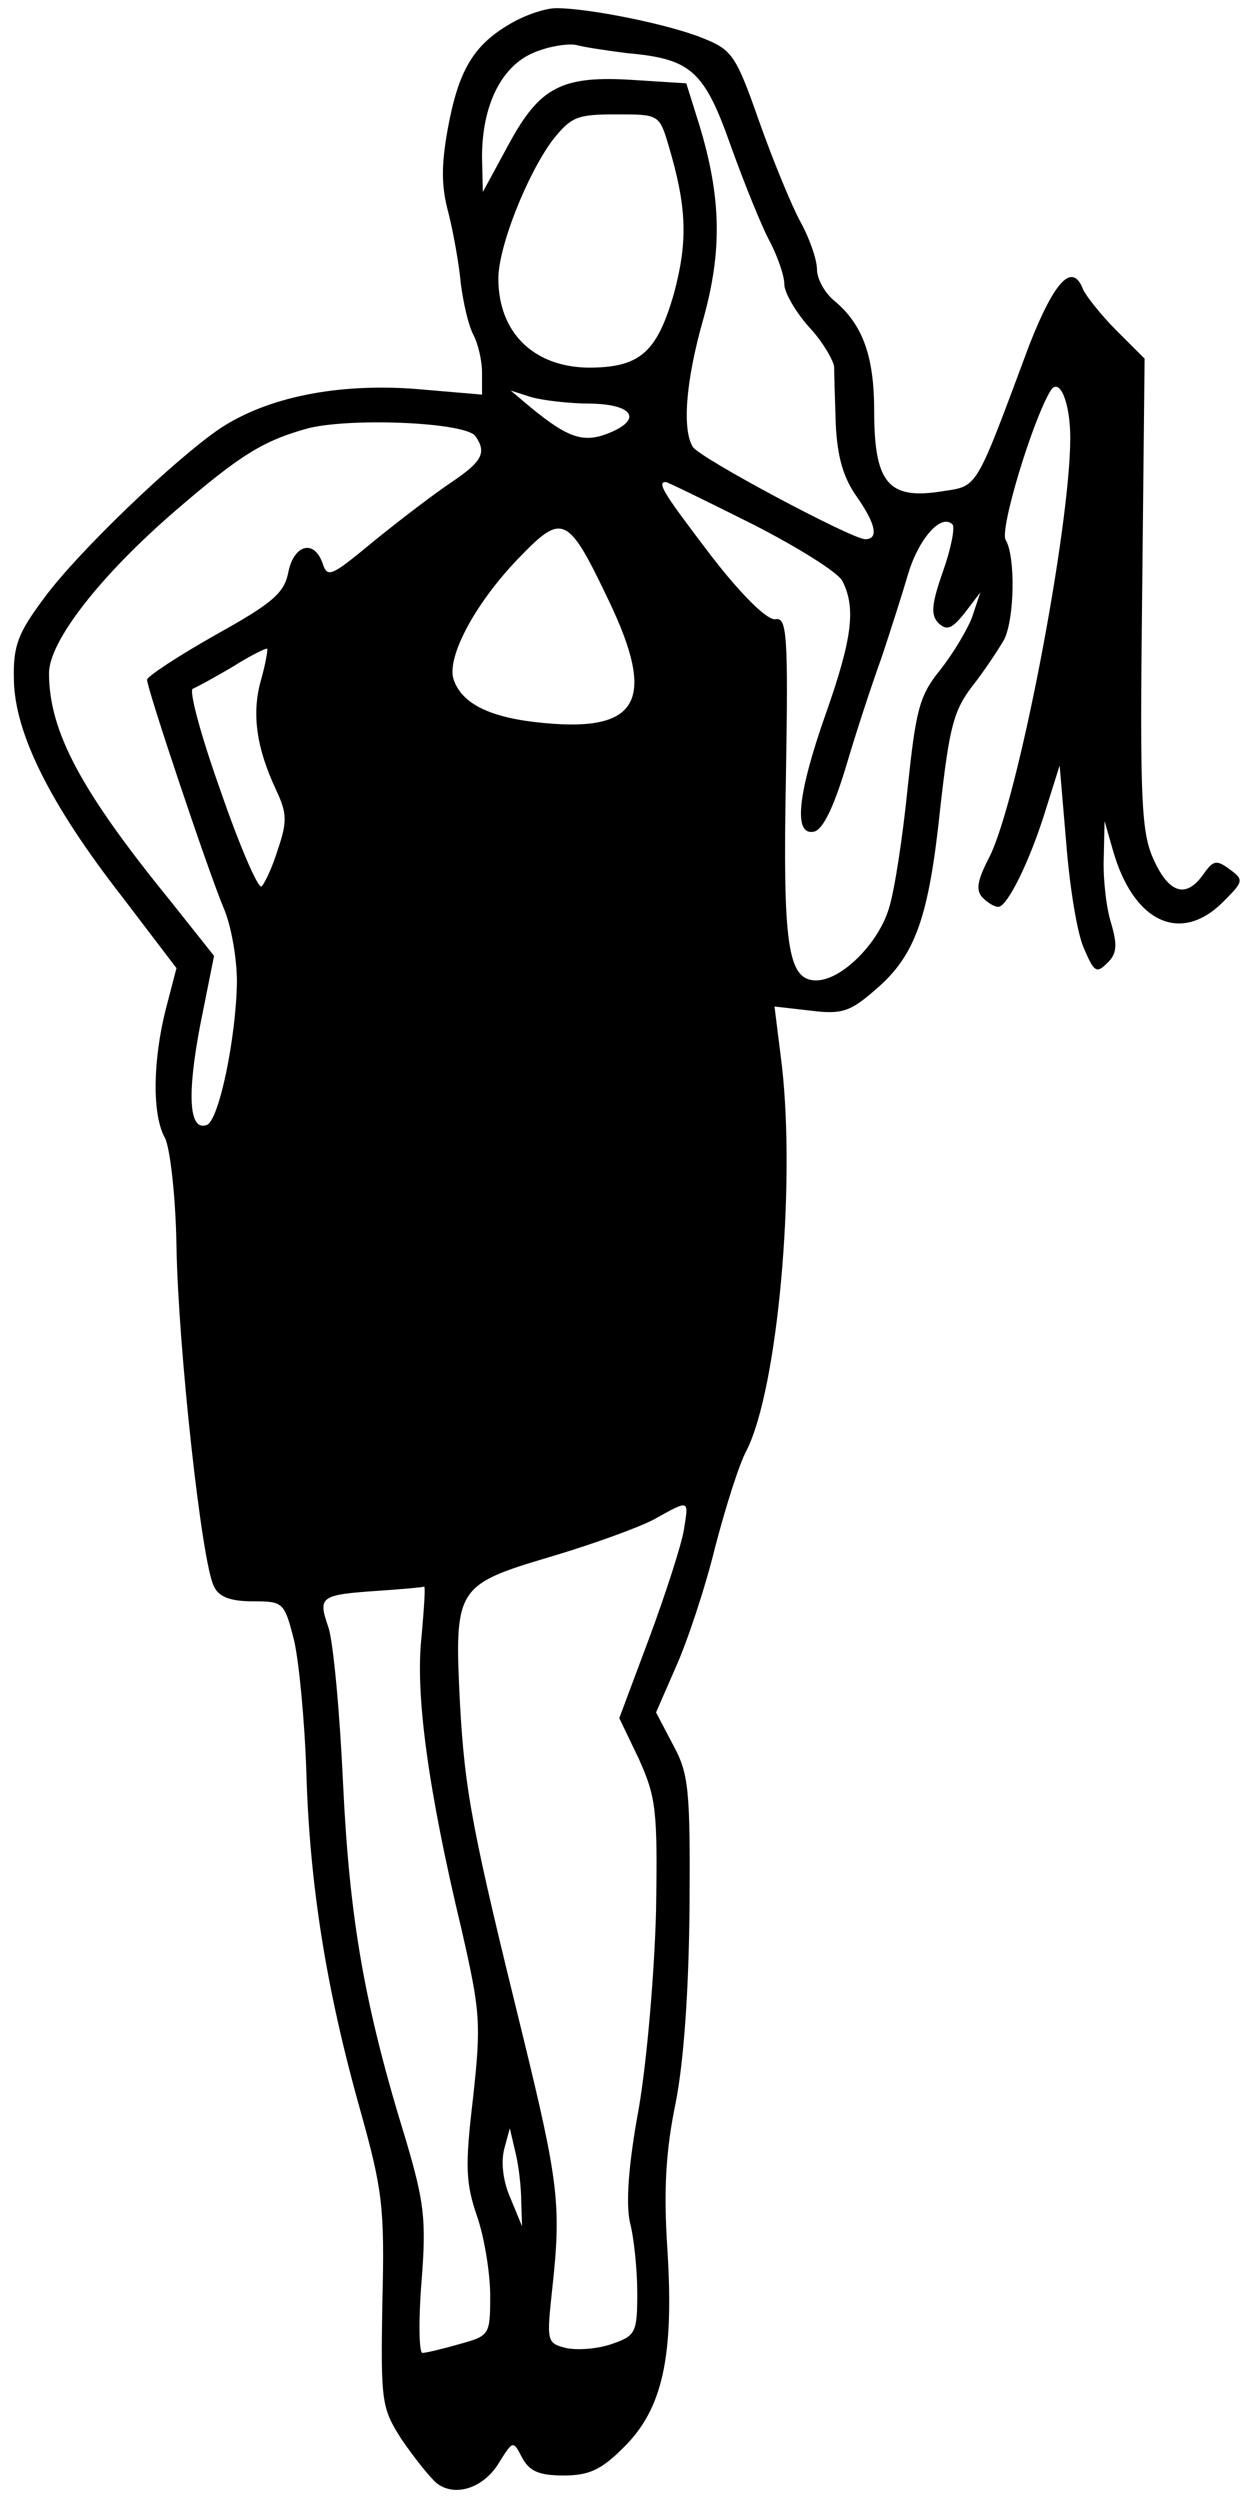 <?xml version="1.0" encoding="UTF-8"?> <svg xmlns="http://www.w3.org/2000/svg" width="204" height="408" version="1.0" viewBox="0 0 153 306"><path d="M62.3 3c-4.4 2.6-6.2 5.7-7.5 12.8-.8 4.5-.8 7 .1 10.3.6 2.4 1.3 6.3 1.5 8.6.3 2.3.9 5 1.5 6.2.6 1.1 1.1 3.2 1.1 4.7v2.7l-8.2-.7c-9.5-.7-18 1-23.8 4.8-5.5 3.7-17.5 15.2-21.6 20.8-3.2 4.3-3.8 5.8-3.7 10 .1 6.5 4.4 15.2 13.2 26.5l6.7 8.8-1.3 5c-1.6 6.3-1.7 13-.1 15.8.6 1.2 1.3 7 1.4 13.2.2 12.3 3.1 39 4.6 41.7.6 1.3 2.1 1.8 4.7 1.8 3.8 0 3.9.1 5.1 4.8.6 2.6 1.3 9.9 1.5 16.2.4 13.6 2.4 26.4 6.6 41.3 2.7 9.7 3 11.8 2.7 23.5-.2 12.2-.1 12.9 2.3 16.7 1.5 2.2 3.4 4.6 4.3 5.4 2.2 1.8 5.8.7 7.7-2.5 1.7-2.7 1.7-2.7 2.8-.6.9 1.7 2.1 2.2 5.1 2.2 3.1 0 4.6-.7 7.3-3.4 4.8-4.7 6.2-11.1 5.4-24.1-.5-7.5-.2-12.3 1-18.1 1-5.1 1.6-13.6 1.7-23.9.1-14.5-.1-16.4-2-19.9l-2.1-4 2.4-5.5c1.4-3.1 3.6-9.7 4.8-14.6 1.3-5 3-10.4 3.9-12 3.8-7.6 6-32.2 4.3-47.1l-.9-7.2 4.4.5c3.9.5 4.9.1 8-2.6 4.9-4.2 6.5-8.9 7.9-22.3 1.1-9.7 1.6-11.8 3.9-14.8 1.5-1.9 3.2-4.5 3.9-5.7 1.3-2.6 1.4-10.2.2-12.2-.8-1.2 3.3-14.7 5.5-18.3 1.1-1.7 2.4 1.5 2.4 5.8 0 11-6.4 44.4-9.9 51.3-1.5 2.9-1.7 4.1-.8 5 .6.6 1.4 1.1 1.9 1.1 1.1 0 3.9-5.7 5.8-11.9l1.7-5.4.8 9.4c.4 5.2 1.3 10.9 2.1 12.8 1.3 3.1 1.6 3.3 2.9 2 1.2-1.1 1.3-2.2.5-4.9-.6-1.9-1-5.5-.9-8l.1-4.5 1 3.5c2.5 8.9 8.3 11.6 13.5 6.4 2.5-2.5 2.6-2.7.8-4-1.6-1.2-2-1.1-3.2.6-2.1 3-4.2 2.4-6.1-1.8-1.5-3.3-1.7-7.2-1.4-32.5l.3-28.8-3.5-3.5c-1.8-1.8-3.6-4.1-4-4.9-1.3-3.5-3.5-1.2-6.6 6.7-6.9 18.5-6.2 17.2-11.1 18-6.2.9-7.9-1.2-7.9-9.9 0-6.7-1.4-10.6-4.9-13.5-1.2-1-2.1-2.7-2.1-3.8 0-1.2-.9-3.8-2-5.8s-3.4-7.6-5.1-12.4c-2.8-8-3.3-8.7-6.8-10.1C82 3 72.1 1 68.1 1c-1.4 0-4 .9-5.8 2zm14.4 3.5c7.9.7 9.5 2.1 12.8 11.5 1.7 4.7 3.8 9.9 4.8 11.7.9 1.8 1.7 4 1.7 5.1 0 1 1.4 3.4 3 5.2 1.7 1.8 3 4.1 3.1 4.9 0 .9.1 4.1.2 7.1.2 3.9.9 6.4 2.5 8.7 2.4 3.4 2.8 5.3 1.1 5.3-1.6 0-20.2-9.9-21.1-11.3-1.3-2.1-.9-8 1.3-15.7 2.3-8.3 2.2-14.8-.5-23.7L84 10.2l-6.3-.4c-8.9-.6-11.6.8-15.4 7.8l-3.2 5.9-.1-4.3c0-6.2 2.3-11 6.2-12.7 1.8-.8 4.2-1.2 5.3-1 1.1.3 3.9.7 6.2 1zm5.1 11.2c2.3 7.7 2.4 11.8.7 18.2C80.4 43.2 78.3 45 72 45c-6.7-.1-11-4.3-11-10.9 0-3.9 3.5-12.7 6.6-16.9 2.3-2.9 3-3.2 7.8-3.2 5.2 0 5.3 0 6.4 3.7zm-9.5 31.7c5.3.1 6.4 2 2 3.7-2.9 1.1-4.8.5-9.3-3.2l-2.5-2.1 2.5.8c1.4.4 4.6.8 7.3.8zm-14.1 4c1.4 2 .8 3.1-2.9 5.6-2.1 1.4-6.3 4.6-9.5 7.2-5.2 4.3-5.7 4.6-6.3 2.8-1-3-3.5-2.4-4.2 1-.5 2.6-1.9 3.8-8.9 7.7-4.6 2.6-8.4 5.1-8.4 5.5 0 1.1 7.5 23.5 9.4 28 .9 2.1 1.6 6.1 1.6 9-.1 6.8-2.2 17-3.7 17.5-2.2.8-2.4-3.8-.8-12.2l1.7-8.5-5.4-6.8C9.9 96.8 6 89.5 6 82.4c0-3.9 6.3-12 15.6-20 7.9-6.8 10.7-8.5 16.2-10 5.4-1.3 19.3-.7 20.4 1zM92 64.1c5.5 2.8 10.5 5.9 11.1 7 1.7 3.3 1.2 7.1-2 16.2-3.5 9.9-4 15-1.5 14.5 1.1-.2 2.4-2.9 3.9-7.8 1.2-4.1 3.2-10.2 4.4-13.5 1.1-3.3 2.6-8 3.3-10.4 1.3-4.2 4-7.3 5.4-5.9.3.4-.2 3-1.2 5.8-1.4 4-1.5 5.3-.5 6.3 1 .9 1.6.7 3.2-1.3l1.9-2.5-1 3c-.6 1.6-2.4 4.6-4 6.6-2.5 3.1-2.9 4.9-3.9 14.3-.6 6-1.6 12.6-2.3 14.8-1.3 4.3-5.8 8.8-8.9 8.8-3.5 0-4.1-4.3-3.7-25 .3-17.5.1-19.5-1.3-19.2-1 .1-4-2.8-7.8-7.7-5.7-7.5-6.8-9.1-5.6-9.1.2 0 4.9 2.3 10.5 5.1zm-17.4 9.6c5.7 12 3.6 15.9-8 14.8-6.5-.6-10.1-2.3-11.1-5.4-.8-2.7 2.6-9.2 8-14.8 5.4-5.6 6-5.3 11.1 5.4zm-42.7 9.7c-1.1 4-.5 8.2 1.9 13.3 1.3 2.8 1.4 3.8.2 7.3-.7 2.3-1.7 4.3-2 4.5-.4.3-2.7-5-5-11.7-2.4-6.7-3.9-12.3-3.4-12.5.5-.2 2.7-1.4 4.9-2.7 2.2-1.4 4.1-2.3 4.2-2.2.1.1-.2 1.9-.8 4zm51.8 103.9c-.3 1.8-2.2 7.7-4.2 13.1l-3.7 9.9 2.4 5c2.1 4.7 2.3 6.2 2.1 18.6-.2 7.6-1.1 18.2-2.1 24.1-1.3 7-1.6 11.7-1.1 14 .5 1.9.9 5.8.9 8.7 0 4.8-.2 5.2-3.1 6.2-1.7.6-4.2.8-5.6.5-2.4-.6-2.4-.8-1.7-7.3 1.1-10.1.8-12.9-3.6-30.9-6.1-24.8-7.1-29.7-7.7-40.7-.7-14.1-.5-14.5 10.9-17.9 5.1-1.5 10.9-3.6 12.8-4.6 4.5-2.5 4.3-2.5 3.7 1.3zm-32.1 13c-.8 7 .8 18.8 4.9 35.9 2.3 10.1 2.4 11.4 1.4 20.6-1 8.4-.9 10.4.5 14.5.9 2.6 1.6 7 1.6 9.7 0 4.8-.1 4.9-3.7 5.9-2.1.6-4.2 1.1-4.6 1.1-.4 0-.5-3.9-.1-8.8.6-7.6.3-9.7-1.9-17.2-5.1-16.5-6.9-27-7.7-43.5-.4-8.8-1.2-17.5-1.8-19.3-1.3-3.8-1.1-4 6.3-4.5 2.8-.2 5.2-.4 5.4-.5.2-.1 0 2.6-.3 6.1zm12.2 69.2.1 3-1.4-3.4c-.9-2-1.2-4.3-.8-6l.7-2.6.7 3c.4 1.6.7 4.3.7 6z"></path></svg> 